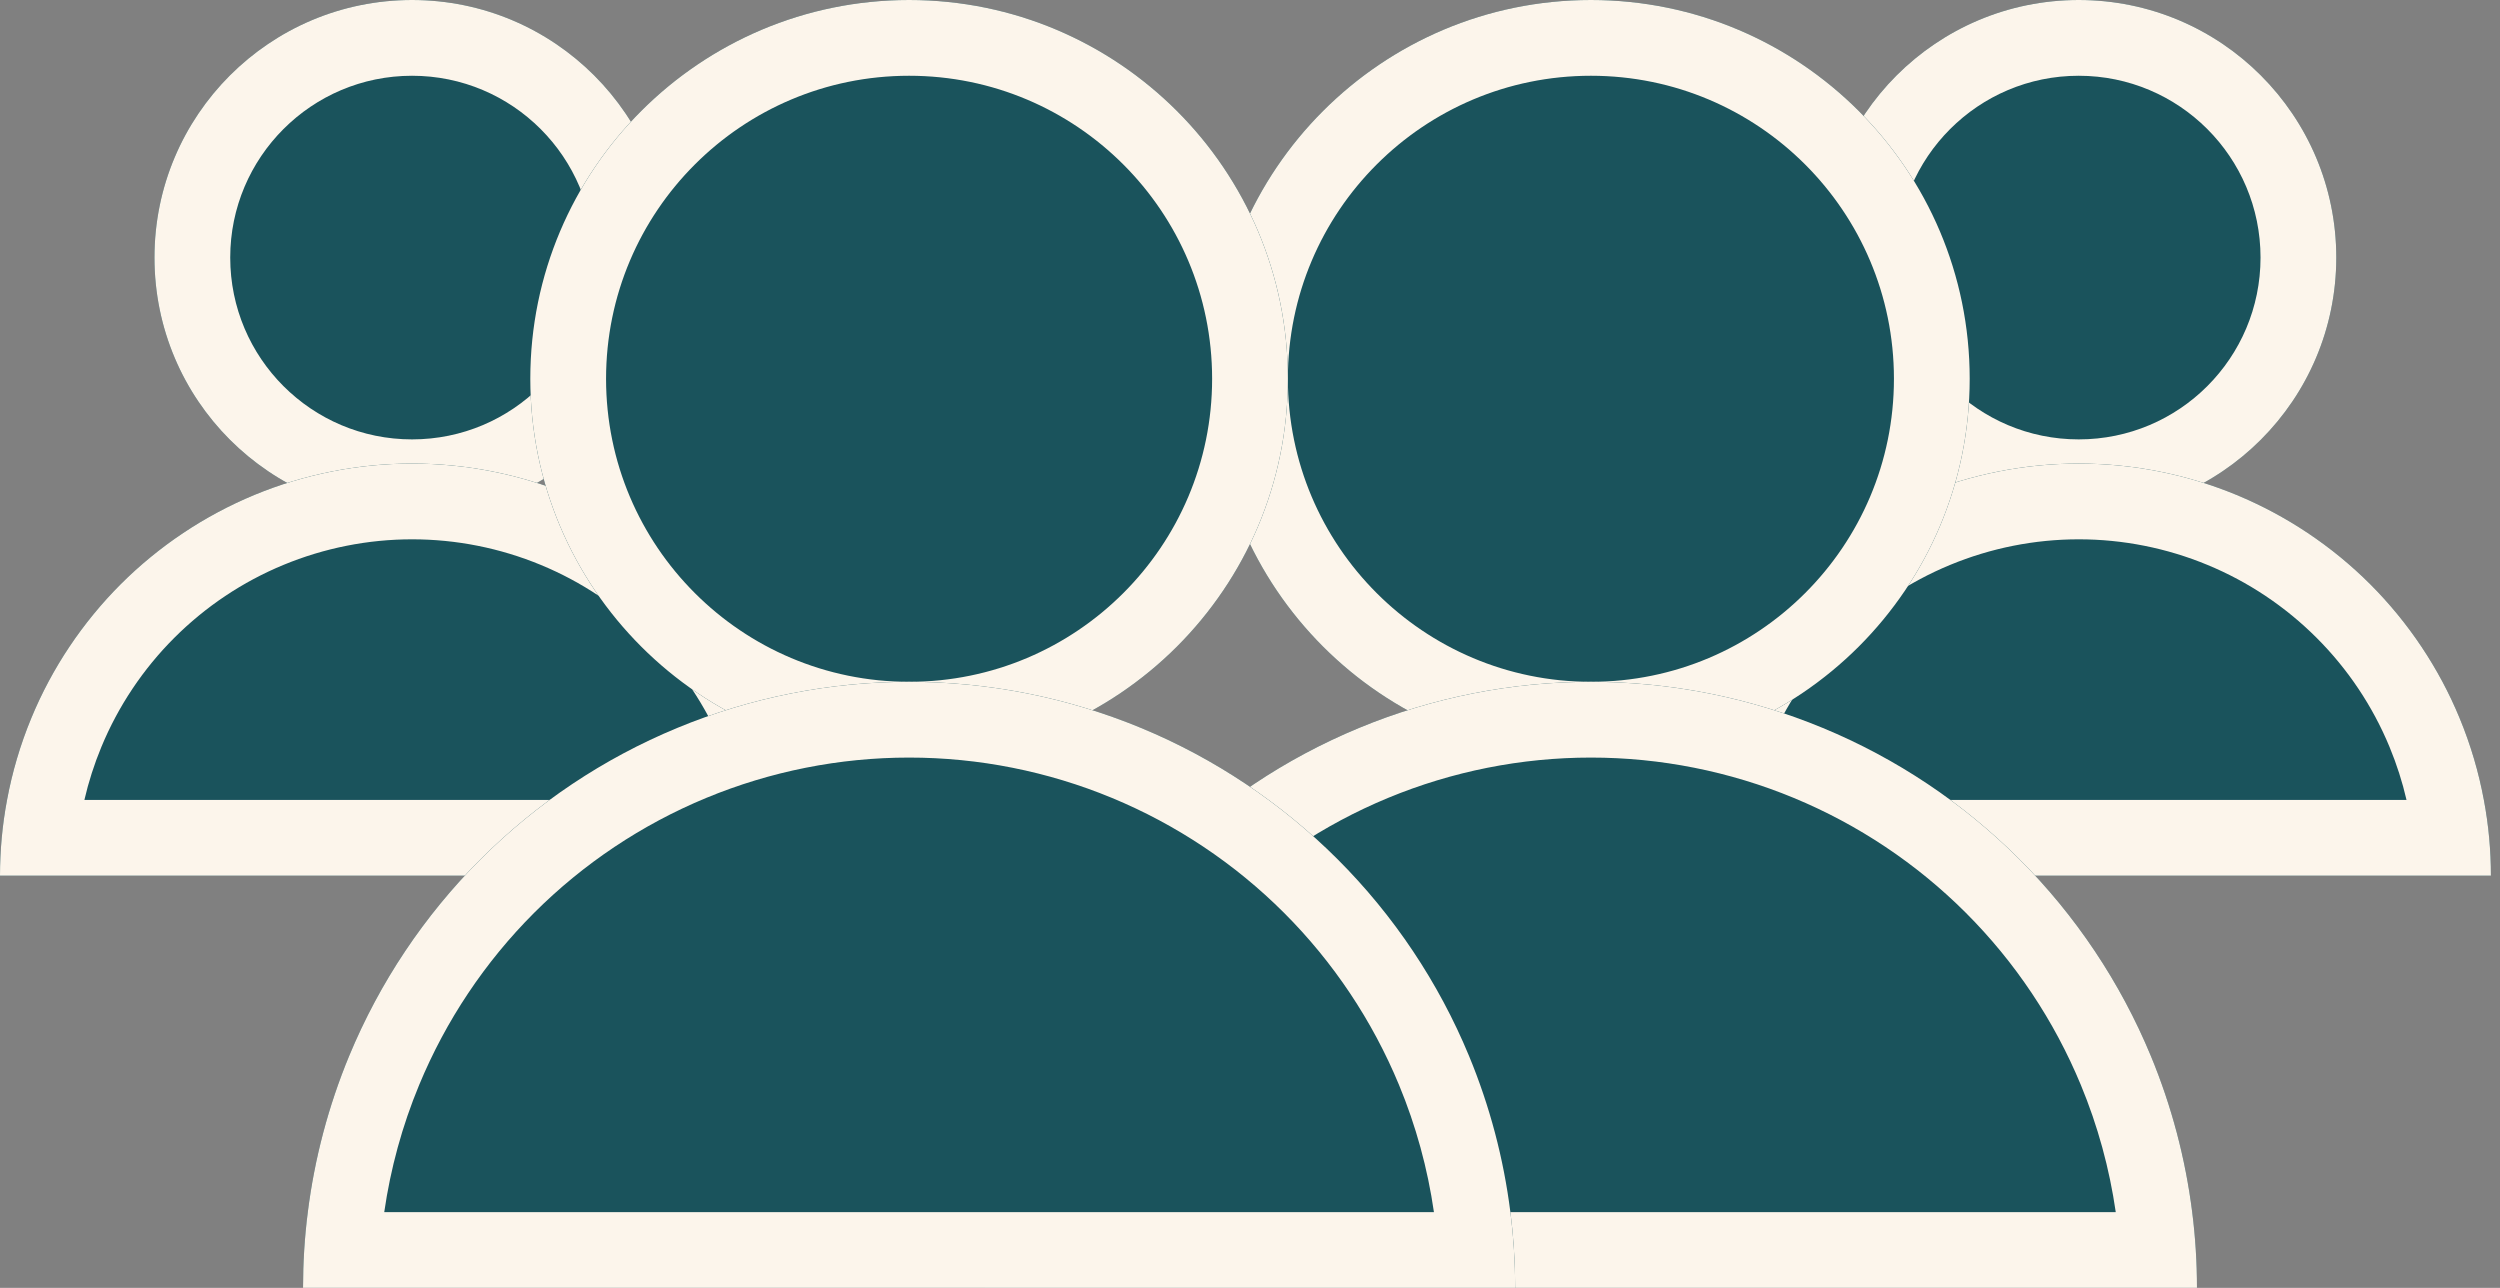 <svg xmlns="http://www.w3.org/2000/svg" width="33" height="17" viewBox="0 0 33 17" fill="none"><rect x="0" y="0" width="33" height="17" fill="#808080" stroke="none"/><path d="M30.839 3.4C30.839 5.278 29.317 6.8 27.439 6.8C25.561 6.8 24.039 5.278 24.039 3.4C24.039 1.522 25.561 0 27.439 0C29.317 0 30.839 1.522 30.839 3.4Z" fill="#1A535C"></path><path fill-rule="evenodd" clip-rule="evenodd" d="M27.439 5.8C28.765 5.8 29.839 4.726 29.839 3.4C29.839 2.075 28.765 1 27.439 1C26.114 1 25.039 2.075 25.039 3.4C25.039 4.726 26.114 5.8 27.439 5.8ZM27.439 6.8C29.317 6.8 30.839 5.278 30.839 3.4C30.839 1.522 29.317 0 27.439 0C25.561 0 24.039 1.522 24.039 3.4C24.039 5.278 25.561 6.8 27.439 6.8Z" fill="#FCF5EB"></path><path d="M32.88 11.559C32.88 10.845 32.739 10.137 32.466 9.477C32.193 8.817 31.792 8.218 31.287 7.712C30.782 7.207 30.182 6.807 29.522 6.533C28.862 6.26 28.154 6.119 27.44 6.119C26.726 6.119 26.018 6.26 25.358 6.533C24.698 6.807 24.099 7.207 23.593 7.712C23.088 8.218 22.688 8.817 22.414 9.477C22.141 10.137 22 10.845 22 11.559L27.44 11.559H32.88Z" fill="#1A535C"></path><path fill-rule="evenodd" clip-rule="evenodd" d="M31.766 10.559C31.711 10.321 31.636 10.087 31.542 9.86C31.319 9.321 30.992 8.832 30.58 8.42C30.167 8.007 29.678 7.68 29.139 7.457C28.601 7.234 28.023 7.119 27.44 7.119C26.857 7.119 26.28 7.234 25.741 7.457C25.202 7.68 24.713 8.007 24.3 8.42C23.888 8.832 23.561 9.321 23.338 9.86C23.244 10.087 23.169 10.321 23.114 10.559L31.766 10.559ZM32.787 10.559C32.718 10.189 32.611 9.827 32.466 9.477C32.193 8.817 31.792 8.218 31.287 7.712C30.782 7.207 30.182 6.807 29.522 6.533C28.862 6.26 28.154 6.119 27.44 6.119C26.726 6.119 26.018 6.26 25.358 6.533C24.698 6.807 24.099 7.207 23.593 7.712C23.088 8.218 22.688 8.817 22.414 9.477C22.269 9.827 22.162 10.189 22.093 10.559C22.031 10.888 22 11.223 22 11.559L32.88 11.559C32.88 11.223 32.849 10.888 32.787 10.559Z" fill="#FCF5EB"></path><path d="M8.839 3.4C8.839 5.278 7.317 6.8 5.439 6.8C3.561 6.8 2.039 5.278 2.039 3.4C2.039 1.522 3.561 0 5.439 0C7.317 0 8.839 1.522 8.839 3.4Z" fill="#1A535C"></path><path fill-rule="evenodd" clip-rule="evenodd" d="M5.439 5.8C6.765 5.8 7.839 4.726 7.839 3.4C7.839 2.075 6.765 1 5.439 1C4.114 1 3.039 2.075 3.039 3.4C3.039 4.726 4.114 5.8 5.439 5.8ZM5.439 6.8C7.317 6.8 8.839 5.278 8.839 3.4C8.839 1.522 7.317 0 5.439 0C3.561 0 2.039 1.522 2.039 3.4C2.039 5.278 3.561 6.8 5.439 6.8Z" fill="#FCF5EB"></path><path d="M10.88 11.559C10.88 10.845 10.739 10.137 10.466 9.477C10.193 8.817 9.792 8.218 9.287 7.712C8.782 7.207 8.182 6.807 7.522 6.533C6.862 6.26 6.154 6.119 5.44 6.119C4.726 6.119 4.018 6.26 3.358 6.533C2.698 6.807 2.099 7.207 1.593 7.712C1.088 8.218 0.687 8.817 0.414 9.477C0.141 10.137 -6.24542e-08 10.845 0 11.559L5.44 11.559H10.88Z" fill="#1A535C"></path><path fill-rule="evenodd" clip-rule="evenodd" d="M9.766 10.559C9.711 10.321 9.636 10.087 9.542 9.86C9.319 9.321 8.992 8.832 8.58 8.42C8.167 8.007 7.678 7.68 7.139 7.457C6.6 7.234 6.023 7.119 5.44 7.119C4.857 7.119 4.28 7.234 3.741 7.457C3.202 7.68 2.713 8.007 2.3 8.42C1.888 8.832 1.561 9.321 1.338 9.86C1.244 10.087 1.169 10.321 1.114 10.559L9.766 10.559ZM10.787 10.559C10.718 10.189 10.611 9.827 10.466 9.477C10.193 8.817 9.792 8.218 9.287 7.712C8.782 7.207 8.182 6.807 7.522 6.533C6.862 6.26 6.154 6.119 5.44 6.119C4.726 6.119 4.018 6.26 3.358 6.533C2.698 6.807 2.099 7.207 1.593 7.712C1.088 8.218 0.687 8.817 0.414 9.477C0.269 9.827 0.162 10.189 0.093 10.559C0.031 10.888 0 11.223 0 11.559L10.88 11.559C10.88 11.223 10.849 10.888 10.787 10.559Z" fill="#FCF5EB"></path><path d="M26 5C26 7.761 23.761 10 21 10C18.239 10 16 7.761 16 5C16 2.239 18.239 0 21 0C23.761 0 26 2.239 26 5Z" fill="#1A535C"></path><path fill-rule="evenodd" clip-rule="evenodd" d="M21 9C23.209 9 25 7.209 25 5C25 2.791 23.209 1 21 1C18.791 1 17 2.791 17 5C17 7.209 18.791 9 21 9ZM21 10C23.761 10 26 7.761 26 5C26 2.239 23.761 0 21 0C18.239 0 16 2.239 16 5C16 7.761 18.239 10 21 10Z" fill="#FCF5EB"></path><path d="M29 17C29 15.949 28.793 14.909 28.391 13.938C27.989 12.968 27.4 12.086 26.657 11.343C25.914 10.6 25.032 10.011 24.061 9.609C23.091 9.207 22.051 9 21 9C19.949 9 18.909 9.207 17.939 9.609C16.968 10.011 16.086 10.6 15.343 11.343C14.6 12.086 14.011 12.968 13.609 13.938C13.207 14.909 13 15.949 13 17L21 17H29Z" fill="#1A535C"></path><path fill-rule="evenodd" clip-rule="evenodd" d="M27.928 16C27.845 15.425 27.691 14.861 27.467 14.321C27.115 13.472 26.6 12.7 25.95 12.05C25.3 11.4 24.528 10.885 23.679 10.533C22.829 10.181 21.919 10 21 10C20.081 10 19.171 10.181 18.321 10.533C17.472 10.885 16.7 11.4 16.05 12.05C15.4 12.7 14.885 13.472 14.533 14.321C14.309 14.861 14.155 15.425 14.072 16L27.928 16ZM28.937 16C28.848 15.293 28.665 14.6 28.391 13.938C27.989 12.968 27.4 12.086 26.657 11.343C25.914 10.6 25.032 10.011 24.061 9.609C23.091 9.207 22.051 9 21 9C19.949 9 18.909 9.207 17.939 9.609C16.968 10.011 16.086 10.6 15.343 11.343C14.6 12.086 14.011 12.968 13.609 13.938C13.335 14.6 13.152 15.293 13.063 16C13.021 16.331 13 16.665 13 17L29 17C29 16.665 28.979 16.331 28.937 16Z" fill="#FCF5EB"></path><path d="M17 5C17 7.761 14.761 10 12 10C9.239 10 7 7.761 7 5C7 2.239 9.239 0 12 0C14.761 0 17 2.239 17 5Z" fill="#1A535C"></path><path fill-rule="evenodd" clip-rule="evenodd" d="M12 9C14.209 9 16 7.209 16 5C16 2.791 14.209 1 12 1C9.791 1 8 2.791 8 5C8 7.209 9.791 9 12 9ZM12 10C14.761 10 17 7.761 17 5C17 2.239 14.761 0 12 0C9.239 0 7 2.239 7 5C7 7.761 9.239 10 12 10Z" fill="#FCF5EB"></path><path d="M20 17C20 15.949 19.793 14.909 19.391 13.938C18.989 12.968 18.4 12.086 17.657 11.343C16.914 10.6 16.032 10.011 15.062 9.609C14.091 9.207 13.051 9 12 9C10.949 9 9.909 9.207 8.939 9.609C7.968 10.011 7.086 10.6 6.343 11.343C5.6 12.086 5.011 12.968 4.609 13.938C4.207 14.909 4 15.949 4 17L12 17H20Z" fill="#1A535C"></path><path fill-rule="evenodd" clip-rule="evenodd" d="M18.928 16C18.845 15.425 18.691 14.861 18.467 14.321C18.115 13.472 17.6 12.7 16.95 12.05C16.3 11.4 15.528 10.885 14.679 10.533C13.829 10.181 12.919 10 12 10C11.081 10 10.171 10.181 9.321 10.533C8.472 10.885 7.7 11.4 7.05 12.05C6.4 12.7 5.885 13.472 5.533 14.321C5.309 14.861 5.155 15.425 5.072 16L18.928 16ZM19.937 16C19.848 15.293 19.665 14.6 19.391 13.938C18.989 12.968 18.4 12.086 17.657 11.343C16.914 10.6 16.032 10.011 15.062 9.609C14.091 9.207 13.051 9 12 9C10.949 9 9.909 9.207 8.939 9.609C7.968 10.011 7.086 10.6 6.343 11.343C5.6 12.086 5.011 12.968 4.609 13.938C4.335 14.6 4.152 15.293 4.063 16C4.021 16.331 4 16.665 4 17L20 17C20 16.665 19.979 16.331 19.937 16Z" fill="#FCF5EB"></path></svg>